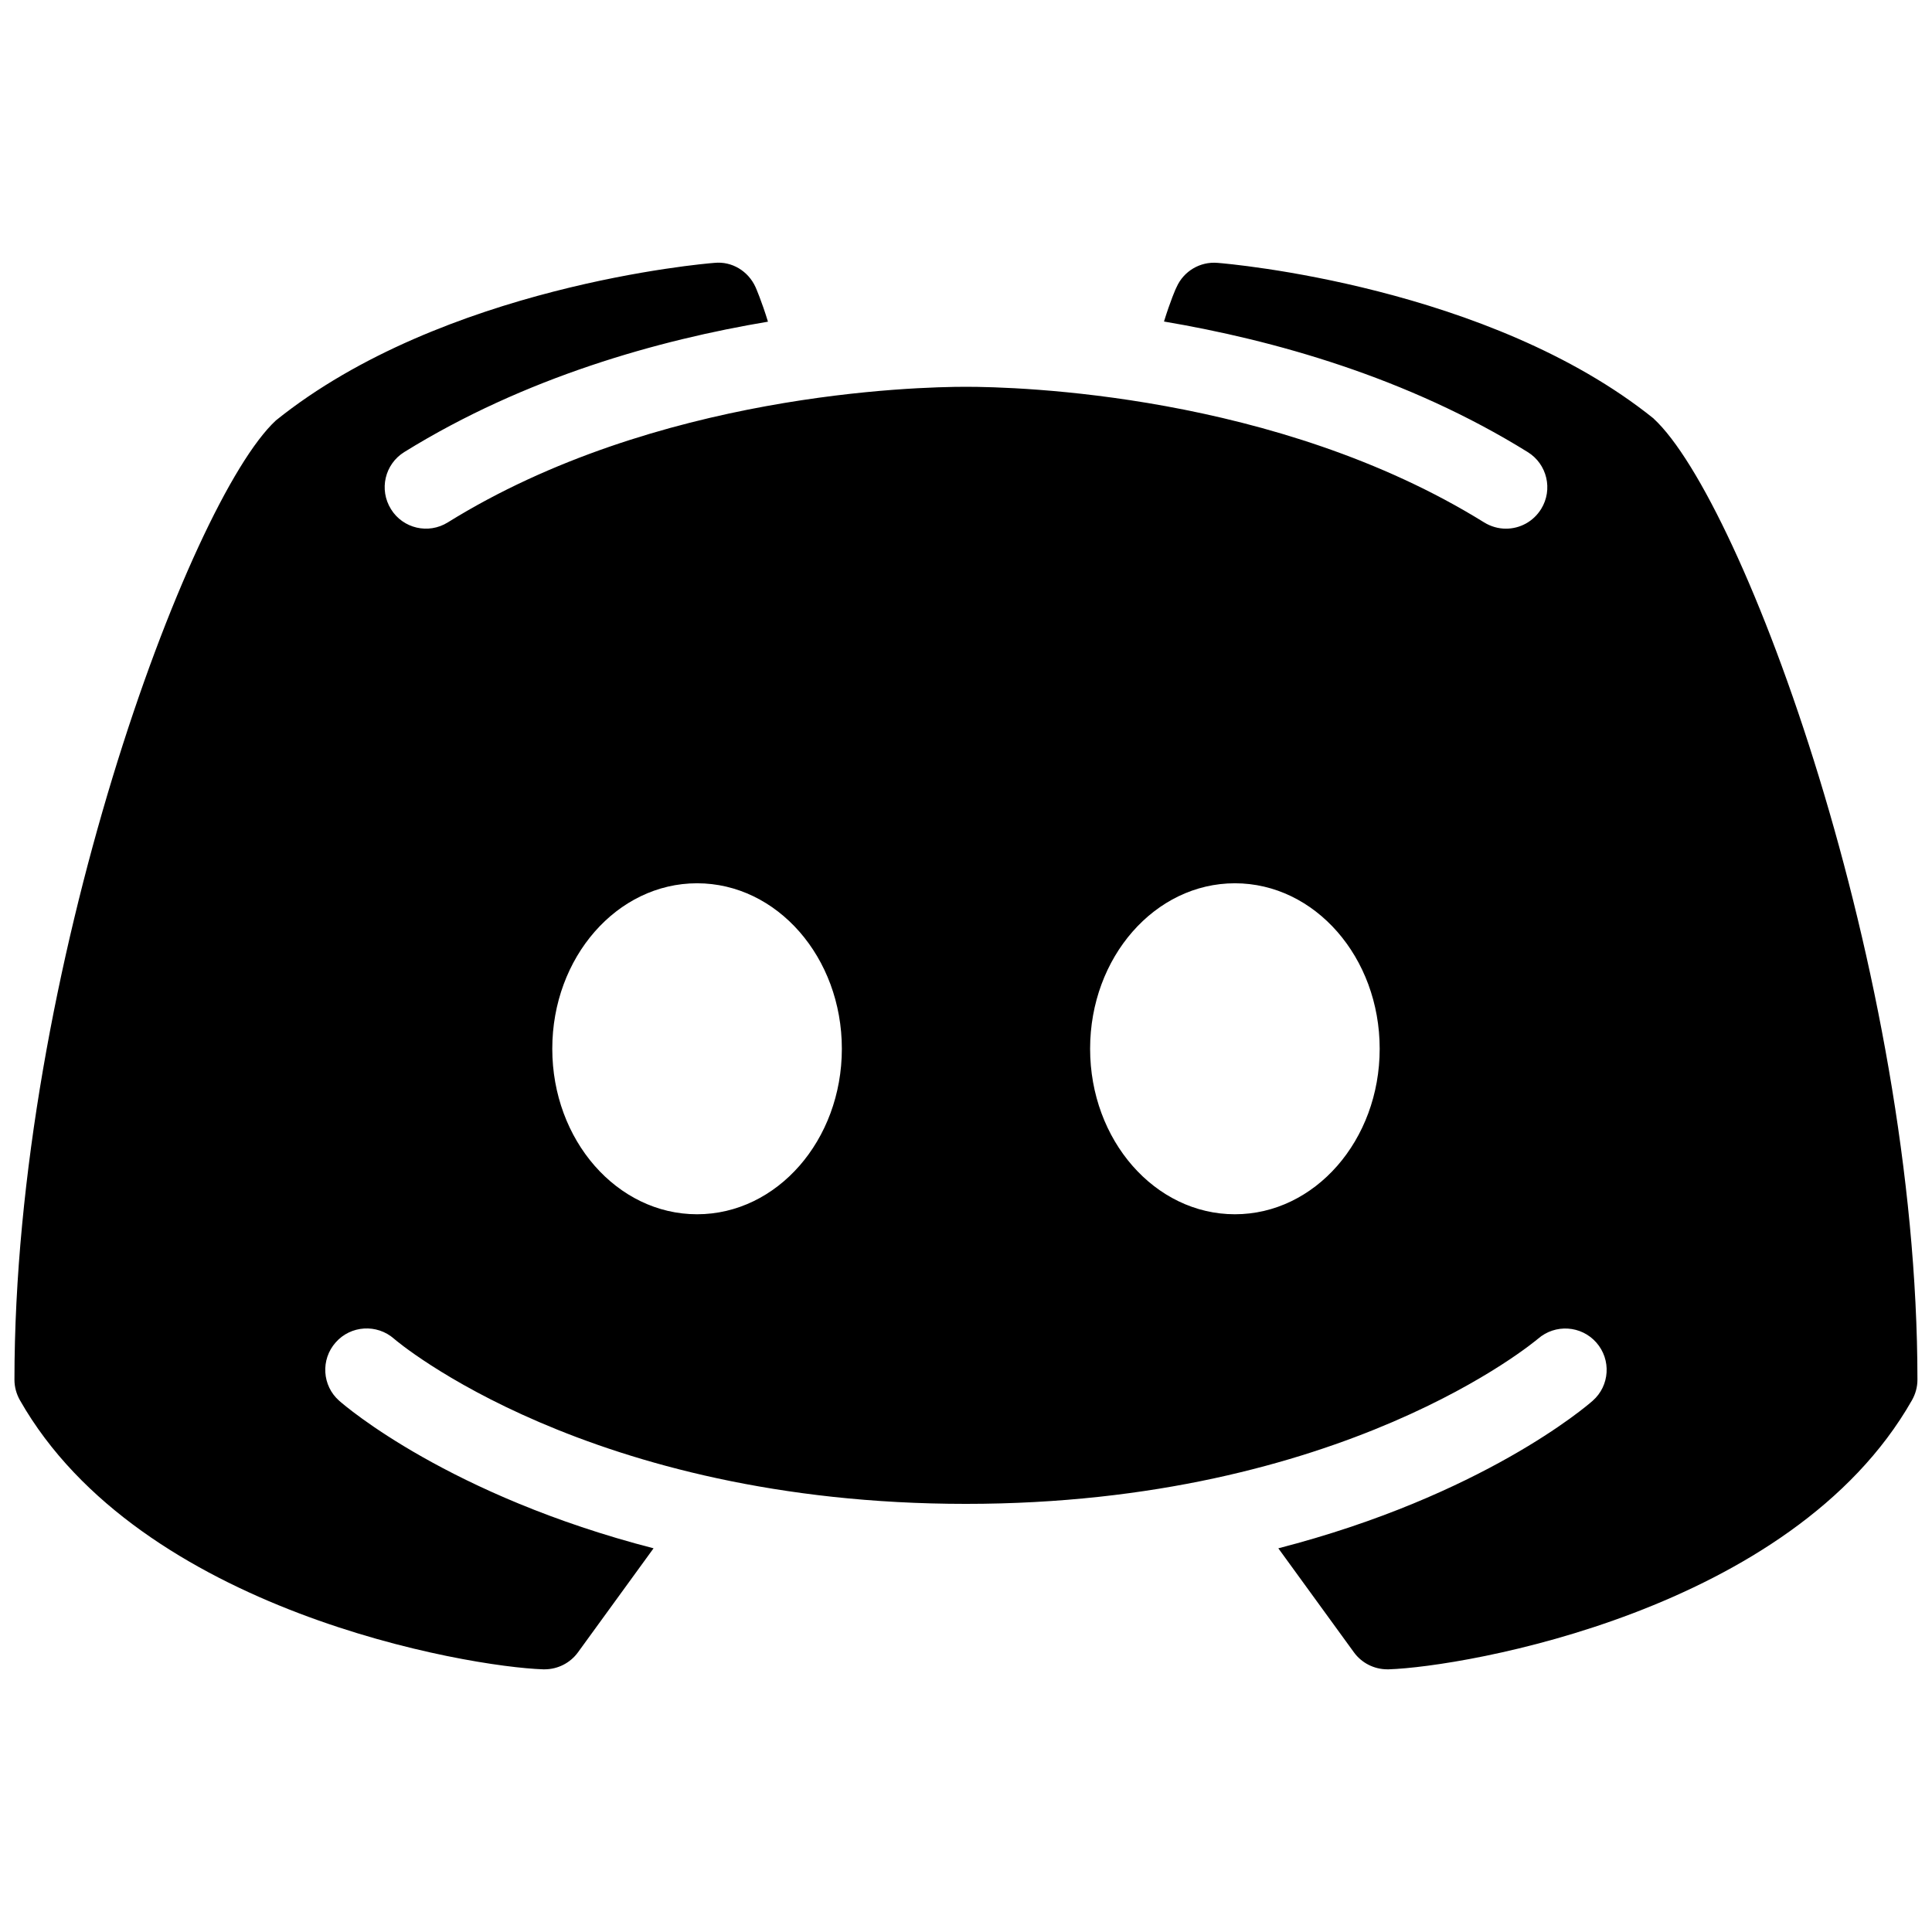 <?xml version="1.0" encoding="UTF-8"?><svg id="Layer_1" xmlns="http://www.w3.org/2000/svg" viewBox="0 0 500 500"><path d="M428,108.35c-42.62-34.3-110.04-40.11-112.92-40.32-4.48-.38-8.74,2.13-10.58,6.27-.17,.25-1.63,3.64-3.26,8.91,28.19,4.77,62.82,14.35,94.14,33.79,5.02,3.1,6.57,9.7,3.47,14.72-2.05,3.3-5.52,5.1-9.12,5.1-1.92,0-3.89-.54-5.65-1.63-53.87-33.42-121.12-35.09-134.09-35.09s-80.26,1.67-134.09,35.09c-5.02,3.14-11.63,1.59-14.72-3.43-3.14-5.06-1.59-11.63,3.43-14.76,31.33-19.41,65.96-29.03,94.14-33.75-1.63-5.31-3.09-8.66-3.22-8.95-1.88-4.14-6.11-6.73-10.62-6.27-2.89,.21-70.31,6.02-113.51,40.78C48.87,129.68,3.74,251.64,3.74,357.07c0,1.88,.5,3.68,1.42,5.31,31.12,54.71,116.06,69.01,135.42,69.64h.33c3.43,0,6.65-1.63,8.66-4.39l19.57-26.93c-52.82-13.63-79.8-36.8-81.35-38.18-4.43-3.89-4.85-10.67-.92-15.1,3.89-4.43,10.67-4.85,15.1-.96,.63,.59,50.31,42.74,148.01,42.74s147.55-42.33,148.06-42.74c4.43-3.85,11.17-3.47,15.1,1,3.89,4.43,3.47,11.17-.96,15.06-1.55,1.38-28.52,24.55-81.35,38.18l19.57,26.93c2.01,2.76,5.23,4.39,8.66,4.39h.33c19.36-.63,104.31-14.93,135.42-69.64,.92-1.63,1.42-3.43,1.42-5.31,0-105.44-45.13-227.39-68.26-248.72Zm-247.6,205.9c-20.7,0-37.47-19.16-37.47-42.83s16.77-42.83,37.47-42.83,37.47,19.16,37.47,42.83-16.77,42.83-37.47,42.83Zm139.19,0c-20.7,0-37.47-19.16-37.47-42.83s16.77-42.83,37.47-42.83,37.47,19.16,37.47,42.83-16.77,42.83-37.47,42.83Z"/></svg>